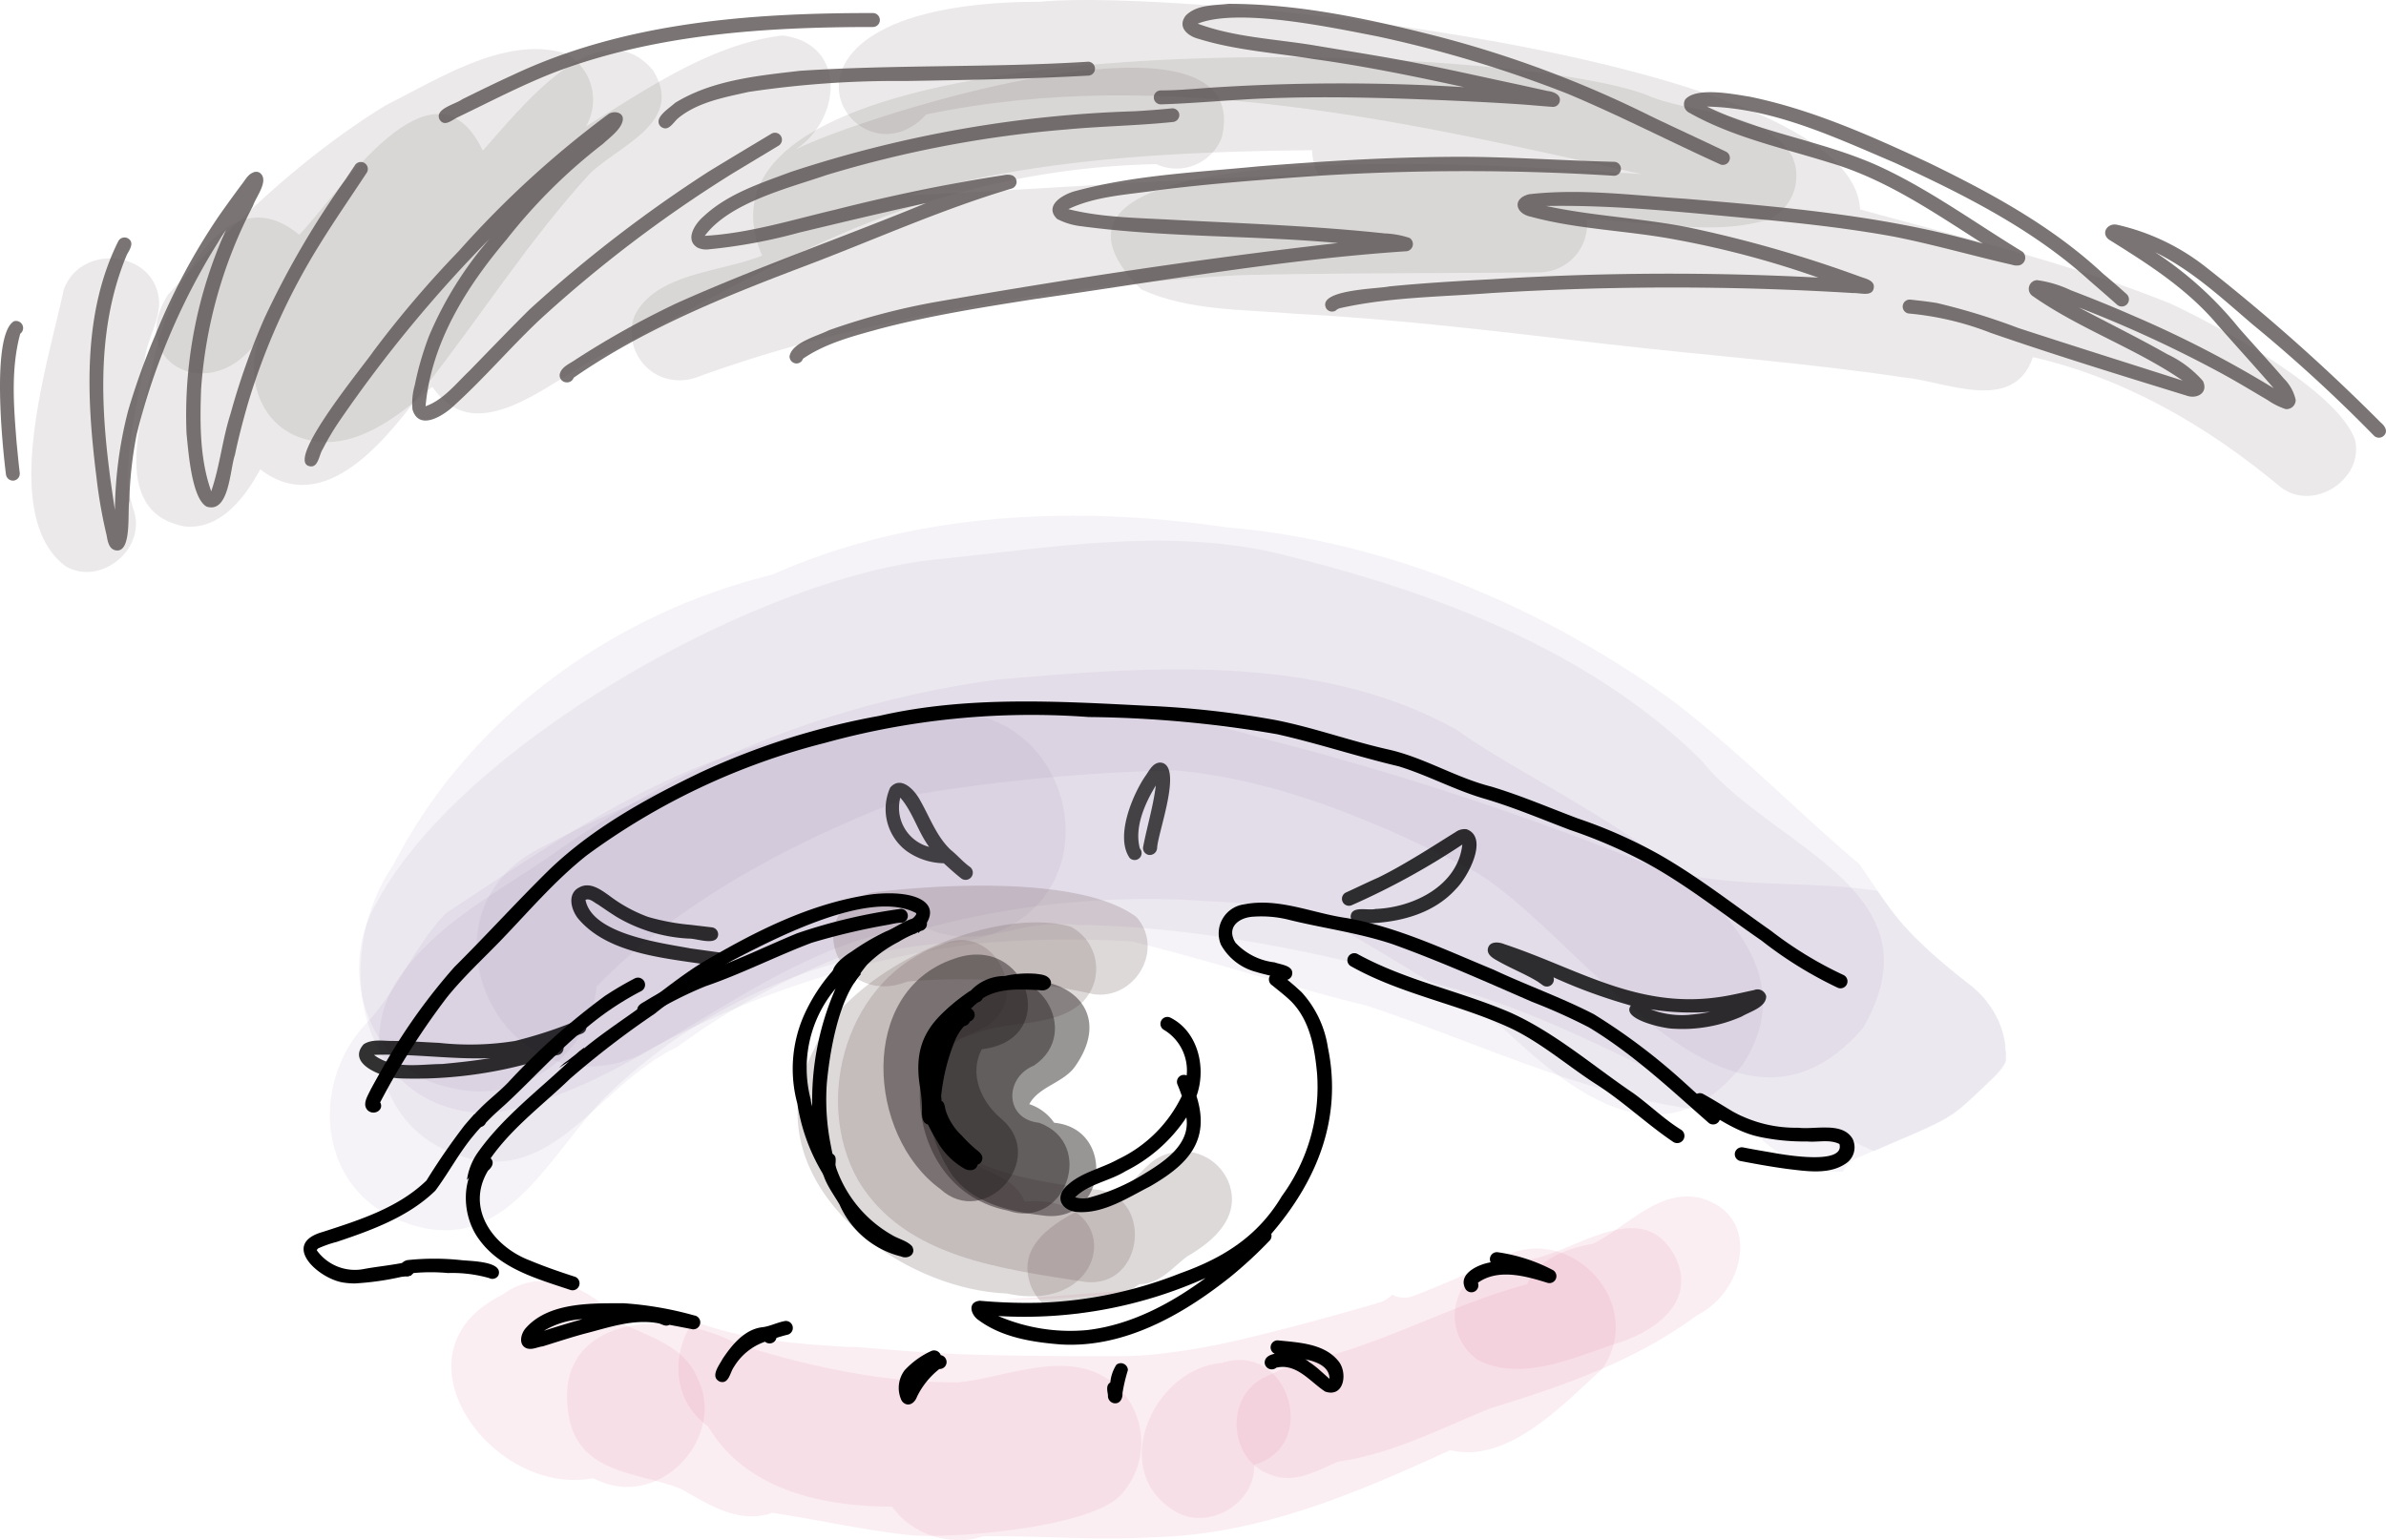 <svg xmlns="http://www.w3.org/2000/svg" width="235.87" height="152.3" viewBox="0 0 235.87 152.3"><defs><style>.cls-1{fill:#65408d;fill-opacity:0.09;}.cls-1,.cls-4{opacity:0.7;}.cls-2{fill:#df6d95;fill-opacity:0.12;}.cls-3{opacity:0.8;}.cls-5{fill:#5b4846;fill-opacity:0.12;}.cls-6{fill:#6f5a57;fill-opacity:0.23;}.cls-7{fill:#292322;fill-opacity:0.48;}.cls-8{fill:#595151;fill-opacity:0.8;}</style></defs><g id="レイヤー_2" data-name="レイヤー 2"><g id="デザインメイン要素"><path class="cls-1" d="M38.65,120.3c-7.35-3.66-7.76-13.4-2.49-19.06,3.18-3.35,4.77-7.66,7.91-10.93C59.9,79.83,70,72.88,89.61,70.9c17.07-4.45,22.5,20.15,4.9,22.29A54.25,54.25,0,0,0,59.6,108.72C53.61,115.1,49.28,125.35,38.65,120.3Z"/><path class="cls-1" d="M43.64,113.53c-6.26-3.08-8.08-11.59-4-17.14,3.69-5.15,9.52-8.15,14.63-11.67A99.26,99.26,0,0,1,98.59,67.2c15.06-1.31,31.84-2.65,45.48,5,9.52,7,37.94,18.15,28.21,33.07-7.85,9.91-16.69,3-23.7-3.62-5.8-3.69-11.66-7.36-17.64-10.74-4.41-1.7-9.24-1.63-13.89-1.94-17.77-.73-35.71,4-50.12,14.57C58.46,107.6,54.29,118.67,43.64,113.53Z"/><path class="cls-1" d="M181.68,111.82c-.4-.14-.8-.3-1.19-.47-4.55,1.52-9-.55-12.67-3.19-7.81-3.94-15.66-8-24.11-10.41-12.17-3.38-24.63-6.12-37.31-6.29a17.52,17.52,0,0,0-6.28.52c-3,.61-5.94,1.22-8.88-.41C75.45,93.41,64.1,107.4,48.7,110.07c-13.19.29-16.24-15.22-9.83-24.52,7.48-14.61,21.7-24.86,37.51-28.74,13.85-6.2,29.9-6.86,44.76-4.68,15.9,1.34,31.06,7.73,44,17,6.6,5,12.4,11,18.71,16.35q.81,1.22,1.65,2.43c.68,1,1.37,2,2.12,2.91a28.37,28.37,0,0,0,2.5,2.64c.87.84,1.81,1.64,2.74,2.41.69.57,1.39,1.14,2.1,1.67l.49.44c.27.26.52.52.76.8a14.33,14.33,0,0,1,.9,1.26c.18.31.35.64.51,1a8.33,8.33,0,0,1,.36,1c.11.41.2.82.28,1.24,0,.25,0,.51.05.76a5.63,5.63,0,0,1,0,.58,2.34,2.34,0,0,1,0,.26l-.06.19a1.86,1.86,0,0,1-.1.2c-.06.1-.11.19-.18.29s-.37.47-.57.69c-.59.6-1.21,1.16-1.81,1.74s-1.14,1.06-1.73,1.57-1,.75-1.57,1.09c-.91.5-1.85.93-2.79,1.35h0l-4.24,1.83A17.13,17.13,0,0,1,181.68,111.82Z"/><path class="cls-1" d="M178.1,115.13a12.07,12.07,0,0,1-6-5c-13.11-.62-24.75-6.64-37-10.69-7.8-1.9-15.42-4.45-23.21-6.34a99.82,99.82,0,0,0-15.56.22,92.39,92.39,0,0,0-33.08,11c-13.49,6.11-23.09-14-9.65-20.56C74.92,72.55,101,65.79,124.54,72.93a300,300,0,0,1,38.39,12.56c7.34,2.57,15.19,1.44,22.66,2.6.64.92,1.29,1.83,2,2.71a27,27,0,0,0,2.49,2.64c.87.85,1.81,1.64,2.74,2.42.7.57,1.39,1.13,2.11,1.67l.48.43c.27.26.52.52.76.8a14.33,14.33,0,0,1,.9,1.26c.18.31.35.64.51,1s.25.65.36,1,.2.82.27,1.24c0,.25,0,.51.06.76a5.78,5.78,0,0,1,0,.58c0,.09,0,.17,0,.26l-.06.19a1.86,1.86,0,0,1-.1.2,2.29,2.29,0,0,1-.18.29,7.56,7.56,0,0,1-.58.69c-.58.6-1.19,1.16-1.8,1.74s-1.13,1.06-1.73,1.57a19.07,19.07,0,0,1-1.57,1.09c-.91.5-1.85.93-2.79,1.35l-5.72,2.46a2.88,2.88,0,0,0-1.57,1.42h-.44A9.07,9.07,0,0,1,178.1,115.13Z"/><path class="cls-1" d="M44.71,107.59c-8.23-1.52-11.55-11.5-7.47-18.34,8.44-15.77,38.33-32.54,56-34,10.76-1.13,21.78-3,32.5-.66,15.29,3.66,31,9.36,42.41,20.55,6.88,8.66,24,12.82,16,26.54-13,15-27.49-9-38.35-15.5-9.2-4.73-19.2-9.07-29.61-10a181.29,181.29,0,0,0-25.61,2.37c-11.45,4.3-23,10.18-31.61,19C58.4,104.43,51.29,109.26,44.71,107.59Z"/><path class="cls-2" d="M59.45,146.53l-.84-.36c-10,1.9-20.43-12.43-9-18.12,4.15-3.07,9-.6,11.88,2.8,2.77,1.37,6.1,2.23,7.43,5.34C71.85,142,65.49,149,59.45,146.53Z"/><path class="cls-2" d="M90.13,151.82c-4.63-.49-9.18-1.53-13.78-2.23-3.28,1.15-6.24-.78-9-2.35-4-1.63-9.69-1.43-11-6.62C54,130.15,65.94,129.08,72.9,132.9c7,2.22,14.57,3.86,21.94,3.78,5-.55,11.16-3.53,15.5.32a7.64,7.64,0,0,1,.57,10.7C108.21,151,94.55,152.15,90.13,151.82Z"/><path class="cls-2" d="M92.19,151.87a7.69,7.69,0,0,1-4-2.89c-6.83,0-14.47-1.62-18.2-7.94-3.64-2.64-3.6-7.28-1.45-10.42l.94.34a36.77,36.77,0,0,0,7.38,1.64c1.18.14,2.37.27,3.55.36l2.29.16.85.06.66,0a1.42,1.42,0,0,0,.29,0c3.72.3,7.43.63,11.17.75s7.44.15,11.16.17h1.08l2.81,0a35.33,35.33,0,0,0,3.71-.21,67.33,67.33,0,0,0,7.21-1.2c4.93-1.12,9.81-2.47,14.67-3.87a3,3,0,0,0,1.31-.8,2.6,2.6,0,0,0,2.1.13c1.63-.63,3.23-1.3,4.83-2,.74-.32,1.48-.66,2.21-1a12.69,12.69,0,0,0,1.41-.75l.19,0c6.8-3.78,14.57,4.55,10,11-3.89,3.5-9.25,9.35-15,8-9.31,4.25-18.87,8.36-29.28,8.6-3.47.21-6.93.12-10.39,0-2.16-.06-4.32-.11-6.48-.09a7.26,7.26,0,0,1-2.39.39A8.69,8.69,0,0,1,92.19,151.87Z"/><path class="cls-2" d="M84.53,133.24Z"/><path class="cls-2" d="M99.69,128.57l-.09,0h.09Z"/><path class="cls-2" d="M99.36,128.48h0c5.83-.32,11.66-.88,17.47-1.31q-.87.17-1.74.3c-2.29.28-4.6.48-6.91.66s-4.47.34-6.72.41h-.39C100.49,128.54,99.92,128.53,99.36,128.48Z"/><path class="cls-2" d="M146.08,134.46a5.32,5.32,0,0,1-1.36-7.34c1.56-2.57,4.72-2.18,7.26-2.74,4.45-1.14,10.66-6,13.68,0,2.12,4.59-2.4,7.5-6.26,8.59C155.24,134.4,150.2,136.63,146.08,134.46Z"/><path class="cls-2" d="M125.67,145.84c-4.3-1.37-4.65-8-.45-9.74a23.06,23.06,0,0,1,6.74-2.2c6.48-1.92,12.48-5.18,19-6.91,1.08-2.49,4-3.6,6.5-4,3.39-1.67,6.46-5.43,10.56-4.55,6.2,1.63,4.51,9.29-.3,11.64-6.07,4.51-13.26,7-20.4,9.18-4.91,2-9.72,4.52-15,5.26C130.23,145.4,128,146.77,125.67,145.84Z"/><path class="cls-2" d="M115.72,149.16c-6.09-4.18-1.51-13.93,5.12-14.4,6.5-2.13,9.71,8.18,3.15,10.08C124.11,148.9,119,151.63,115.72,149.16Z"/><path class="cls-3" d="M39.43,106.63c-1.55-.06-5.23-1.42-3.48-3.37.84-.55,1.93-.32,2.88-.33,1.53,0,3.06.12,4.59.19a28.05,28.05,0,0,0,7.5-.19,43.76,43.76,0,0,0,6.1-2,.7.7,0,0,1,.9.37.69.69,0,0,1-.37.9l-2.24.82a.69.69,0,0,1-.19,1.31c-.7.15-1.38.39-2.06.6A43,43,0,0,1,39.43,106.63Zm4.29-1.42c1.59-.15,3.18-.32,4.75-.58-3.83.15-7.67-.46-11.5-.32C38.87,105.77,41.49,105.23,43.72,105.21Z"/><path class="cls-3" d="M70.8,95.53c-4.45-.76-10.53-1-13.64-4.69-.71-.87-1.13-2.49.12-3.1,1.07-.58,2.17.27,3,.86a14.71,14.71,0,0,0,3.77,2.06,22,22,0,0,0,4.23.79l2.11.25a.7.7,0,0,1,.6.77c-.17,1.11-2.12.31-2.89.34A15.58,15.58,0,0,1,61,90.69c-.66-.41-1.29-.85-1.93-1.28-.36-.18-.77-.62-1.19-.43h0c.65,3.4,7.51,4.26,10.38,4.8l2.73.38a.69.69,0,0,1-.18,1.37Z"/><path class="cls-4" d="M95,86.84c-.43-.34-.84-.7-1.24-1.06l-.46-.42a6.55,6.55,0,0,1-3.68-1.21A5.19,5.19,0,0,1,88,77.88c1.08-1.26,2.46.28,3,1.33.93,1.64,1.6,3.53,3,4.84.61.48,1.2,1.19,1.91,1.69A.69.69,0,0,1,95,86.84Zm-3.15-3.1c-1.12-1.52-1.61-3.44-2.85-4.87A4,4,0,0,0,91.84,83.74Z"/><path class="cls-4" d="M111.67,84.83c-1.43-2.07.23-6.09,1.49-8,.43-.57.8-1.5,1.64-1.42,2.14.36-.32,6.87-.41,8.41a.73.73,0,0,1-.8.72.69.69,0,0,1-.59-.77c.38-2,1-4,1.26-6.1-1.08,1.77-2.14,4.14-1.58,6.22h0A.69.69,0,0,1,111.67,84.83Z"/><path class="cls-3" d="M134.21,91.31a.7.7,0,0,1-.69-.69c.07-1.11,1.7-.55,2.45-.74,3.73-.14,8.14-2.28,8.59-6.37a72.79,72.79,0,0,1-10.94,6,.69.69,0,1,1-.54-1.27c1.06-.48,2.11-1,3.16-1.46,1.37-.67,2.69-1.44,4-2.23s2.43-1.52,3.65-2.27A1.49,1.49,0,0,1,145,82c2.22.85.07,4.78-1.06,5.89C141.51,90.6,137.7,91.37,134.21,91.31Z"/><path class="cls-3" d="M165.42,101.72c-.87,0-5.22-.92-4.2-2.29a53.42,53.42,0,0,1-7.65-2.79.69.69,0,0,1-1.06.78l-.49-.35c-1.24-.76-2.61-1.29-3.86-2-.45-.25-1.16-.6-1.08-1.23.14-.8,1.08-.72,1.66-.47,7.23,2.4,13.09,6.38,21.14,5.23,1.18-.16,2.37-.46,3.52-.7a.88.88,0,0,1,1.2.61c0,1.1-1.61,1.52-2.41,2A14.51,14.51,0,0,1,165.42,101.72Zm1.6-1.38a16,16,0,0,0,2.06-.29,25.46,25.46,0,0,1-5.91-.25,8.64,8.64,0,0,0,3.93.54Z"/><path d="M52.08,133.33c-.85-.32-.62-1.42-.11-2,2.28-2.59,6.53-2.46,9.72-2.46a34.09,34.09,0,0,1,6.93,1.2.69.69,0,1,1-.3,1.34L66.18,131c-.35.19-.64,0-1-.13-2.5-.51-5,.4-7.37,1-1.4.38-2.77.83-4.15,1.26C53.17,133.18,52.63,133.5,52.08,133.33Zm1.69-1.74c1.26-.41,2.52-.79,3.8-1.15A8.27,8.27,0,0,0,53.77,131.59Z"/><path d="M71.16,136.62c-1-.47-.06-1.62.27-2.25.92-1.38,2.17-2.92,3.91-3.13.73-.08,1.41-.44,2.14-.59a.69.69,0,0,1,.41,1.32c-.38.09-.75.2-1.13.32a.69.69,0,0,1-1.13.38,5.79,5.79,0,0,0-3.08,2.5C72.16,135.7,72.06,136.9,71.16,136.62Z"/><path d="M89.44,138.79a.83.83,0,0,1-.38-.46,2.9,2.9,0,0,1,.37-2.84,8.28,8.28,0,0,1,2.65-1.91A.7.7,0,0,1,93,134a.69.69,0,0,1-.14,1.37,7.88,7.88,0,0,0-2.21,2.74C90.49,138.58,90,139.09,89.44,138.79Z"/><path d="M110.17,138.76a.73.73,0,0,1-.64-.8c-.06-.43-.22-1,.23-1.26a3.93,3.93,0,0,1,.6-1.75.7.7,0,0,1,1.14.53,16.35,16.35,0,0,0-.54,2.3C111,138.26,110.73,138.82,110.17,138.76Z"/><path d="M131,137.6c-1.47-.95-2.83-2.84-4.83-2.36a.7.7,0,0,1-1.15-.48c0-.56.48-.79,1-.9a.69.69,0,0,1,.33-1.32c2.05.21,4.52.31,5.92,2C133.27,135.67,132.9,138.25,131,137.6Zm-1.7-3a9.11,9.11,0,0,1,1.29,1c.28.24.55.5.84.74,0-1.39-1.7-1.83-2.81-2C128.87,134.32,129.1,134.44,129.32,134.57Z"/><path d="M144.88,127.47c-.84-1.51,1.28-2.46,2.48-2.65a.69.69,0,0,1,.68-1,16.8,16.8,0,0,1,5.46,1.76.69.69,0,0,1-.55,1.26c-2.15-.67-4.85-1.43-6.85,0A.69.69,0,0,1,144.88,127.47Z"/><path class="cls-5" d="M6.5,56c-6.7-5-1.68-20.28-.2-27.35C8,23.92,15.61,24.79,15.73,30c-.06,2-1.23,3.64-1.43,5.62-.7,4.07-1.69,7.95-1.69,12a13.84,13.84,0,0,0,.57,2.72C14.58,54.22,10,58,6.5,56Z"/><path class="cls-5" d="M18.29,52.06c-7.82-1.42-4-11.58-3-16.84,1.36-6,6.84-18.18,14.3-12,4-4.22,13.23-18.58,18.14-8.32C51.36,10.85,59.27.59,64.59,7c3.09,5.09-3.33,7.34-6.28,10.16-6,6.56-10.82,14.15-16.31,21.15-3.54,4.8-9.8,13.08-16.27,8.1C24.2,49.21,21.84,52.37,18.29,52.06Z"/><path class="cls-5" d="M29.7,43.27c-4.09-1.4-5.54-6.22-4-10-4.4,7.13-13.46,2.76-9.09-4.13C23,22.07,30,15.41,38.17,10.39,43.37,7.81,50,3.47,55.91,5.29a5.21,5.21,0,0,1,2,7.22c6-3.68,12.35-8.14,19.43-9,6.45.78,5.86,8.37,1.23,11.32,6-3.17,45.64-15.83,42.22-1.28a4.78,4.78,0,0,1-6.48,2.68,80,80,0,0,0-20.33,3.06C82,22.55,71.28,29.06,60.35,34.73c-5.21,2.08-13,10.29-17.61,3.51C39.23,41.28,34.63,45,29.7,43.27Z"/><path class="cls-5" d="M65.56,37.33a4.77,4.77,0,0,1-2.85-6.06c2.1-4.33,8.58-4.32,12.63-6C64.85.86,150.75,4,163.28,9.6c4.51,1.72,11.1,1.36,13.86,5.8a4.75,4.75,0,0,1-2.27,6.29c-5.76,1.76-12.05.07-18,0a4.77,4.77,0,0,1-4.52,5.24c-9.87.1-19.74.05-29.61.27a214.8,214.8,0,0,0-36.49,5.07,139.28,139.28,0,0,0-17.09,4.93A5,5,0,0,1,65.56,37.33Zm24-18c13.61-.61,27.2-1.72,40.83-2.05a4.65,4.65,0,0,1-.67-2.43C116.32,15,102.6,15.62,89.61,19.36Z"/><path class="cls-5" d="M225.47,48.18c-7.19-6-15.3-10.75-24.5-12.87-1.93,5.67-8.61,2.38-12.84,2-9.69-1.45-19.48-2.16-29.22-3.28-10.23-1.19-20.46-2.46-30.76-3-5.12-.45-10.58-.24-15.34-2.42C96,11.85,155.14,16.81,162.3,17.22,139.36,12.09,115,6.39,91.56,11.32,84.31,19.24,72,.22,102.88.17c13.12-1.33,80.29,5.1,81,20.54C194.24,23.57,204.56,26,214.52,30c4.79,2.23,16.68,8.67,18.3,13.53C233.66,47.44,228.69,50.63,225.47,48.18Z"/><path class="cls-6" d="M107.29,126.76c-8.07-1.29-17.82-2.34-22.43-10-4.65-8.19-1-20.23,8.17-23.33,5.4-2.56,9.37,5.88,3.92,8.35-1.68.7-3.49,1.6-4.16,3.42-4.06,9.9,8.41,11.44,15.33,12.4C114.09,118,113.22,127.41,107.29,126.76Z"/><path class="cls-6" d="M99.51,127.9C88,127.42,74,116,80.5,103.72,83.71,96,98,89.45,105.84,91.63A4.7,4.7,0,0,1,107.1,99c-2.86,2.74-7.34,1.78-10.81,3.27-5.39,1-5,8-2,11.4,2,2.12,5.85,2.26,7,5.14C111.5,118,109.84,130.15,99.51,127.9Z"/><path class="cls-6" d="M102,127.37c-2.27-5.44,5-7.76,8.75-9.65,1.72-1,2.52-2.93,4.5-3.57a4.88,4.88,0,0,1,6.32,3.08c1,3.23-1.68,5.55-4.2,7-1.46,1.09-2.74,2.76-4.73,2.75C109.44,129.19,104.35,132.15,102,127.37Z"/><path class="cls-6" d="M108.11,98.31a59.61,59.61,0,0,0-18.43-1.25C83,99.73,79,90.17,86.17,88.26c6.75-.84,20.75-1.65,26.18,2.42C115.14,93.87,112.23,98.87,108.11,98.31Z"/><path class="cls-7" d="M99.6,119.7c-10.46-2.06-11.7-17.6-2.4-22.08,5.09-3.22,10,4.41,5,7.75-2.92,1.19-2.91,5.3.52,5.65C108.41,113.11,105.27,121.67,99.6,119.7Z"/><path class="cls-7" d="M103.44,120.23c-3.41-.39-7.18-1.14-9.33-4.06-3.62-5.4-3.91-14,2.48-17.44,5.63-4.3,14.7-.24,9.61,6.83-1.2,1.55-3.5,1.89-4.45,3.62a4.82,4.82,0,0,1,2.46,1.84C110.26,111.59,109.46,120.72,103.44,120.23Z"/><path class="cls-7" d="M92.94,117.56c-7.23-5.28-8.16-19.51,1.33-22.74,7.35-2.68,10.72,8,2.79,8.93-1.34,2.5,0,5.31,2,6.94C103.59,114.66,97.34,121.6,92.94,117.56Z"/><path d="M91.88,111.2c-.75,0-.76-.91-.73-1.48a14.62,14.62,0,0,0-.18-2.09c-.76-4.42.8-6.69,4.33-9.15a.7.7,0,0,1,1,.2c.42.69-.41,1.08-.85,1.44a.69.69,0,0,1-.16,1.34,5.17,5.17,0,0,0-1.41,2,19.83,19.83,0,0,0-1.28,5.84C92.63,110,92.9,111.23,91.88,111.2Z"/><path d="M95.26,115.51a7.19,7.19,0,0,1-2.43-2.35c-.51-.86-2.75-4.36-1-4.75a.76.76,0,0,1,.76.9c.36.2.32.67.43,1a6,6,0,0,0,1.59,2.46,16.84,16.84,0,0,0,1.2,1.19c.37.34,1,.66.82,1.26S95.7,115.81,95.26,115.51Z"/><path d="M36.36,109.8c-.6-.6,0-1.44.28-2.06.54-1,1.11-2,1.68-3a58.18,58.18,0,0,1,6.6-9.12c3.18-3.16,6.19-6.49,9.39-9.63,4.31-4.14,9.64-7.07,15-9.64a72.76,72.76,0,0,1,17.59-5.56c8.71-2,17.68-1.45,26.52-1A93.15,93.15,0,0,1,126.1,71.2c3.83.76,7.36,2.06,11.14,2.91,3.54.79,6.66,2.78,10.18,3.67,2.9.87,5.69,2.07,8.53,3.14a48,48,0,0,1,8.1,3.59c3.87,2.21,7.41,5,11,7.51a38,38,0,0,0,7.21,4.4.69.69,0,0,1-.63,1.23A39.72,39.72,0,0,1,174.13,93c-4-2.75-7.76-5.8-12-8a49.8,49.8,0,0,0-6.94-2.94c-2.82-1.07-5.6-2.25-8.5-3.1s-5.59-2.32-8.44-3.19c-4-.94-7.95-2.26-12-3.17a115.36,115.36,0,0,0-18.64-1.7,76.62,76.62,0,0,0-26.06,2.56A67.79,67.79,0,0,0,58,84.58C54.87,87.06,52.29,90.1,49.5,93c-1.79,1.85-3.69,3.6-5.31,5.61A73.05,73.05,0,0,0,37.58,109C38,109.73,37,110.36,36.36,109.8Z"/><path d="M81.42,116.19a19,19,0,0,1-2.6-7.07,13.16,13.16,0,0,1,.65-8.71A17.45,17.45,0,0,1,83,95.26l.12.07,1,.46h0l0,0h0l.36.19h0l.16.08h0l0,0h0l.48.25c-2.27,2.45-3.11,7.9-3.38,10.76a22.93,22.93,0,0,0,.38,6.13c.12.64.25,1.27.41,1.9a1.19,1.19,0,0,1,0,.83.71.71,0,0,1-.66.44A.64.64,0,0,1,81.42,116.19Zm-1.27-7.46c0,.24.1.48.15.72,0,.06,0,.12,0,.18a27.51,27.51,0,0,1,2.3-11.88A12.23,12.23,0,0,0,80.15,108.73Z"/><path d="M104.85,132.94c-2.79-.22-5.78-.69-8.09-2.39-.8-.52-1.16-1.8.1-1.93a51.87,51.87,0,0,0,6.1.19,41.54,41.54,0,0,0,13.7-2.9c4.29-1.53,7.69-3.66,10.06-7.64a18.26,18.26,0,0,0,3.48-12.11c-.23-2.51-.7-5.24-2.54-7.12-.59-.58-1.25-1.08-1.9-1.61a.69.69,0,1,1,.92-1,22.91,22.91,0,0,1,2,1.69,10.42,10.42,0,0,1,2.59,5.46c1.45,7-1.08,13.18-5.6,18.43a.68.68,0,0,1-.15.65,42.46,42.46,0,0,1-3.94,3.64C116.85,130.06,111.08,133.32,104.85,132.94Zm2.61-1.42c4.32-.5,8.27-2.61,11.72-5.15a43.84,43.84,0,0,1-20.5,3.76A18,18,0,0,0,107.46,131.52Z"/><path d="M92.36,110.71c-.74,0-.75-.9-.73-1.47a13.16,13.16,0,0,0-.17-2.08c-.75-4.39.79-6.65,4.3-9.09a.7.7,0,0,1,1,.2c.42.69-.41,1.07-.85,1.43a.69.69,0,0,1-.16,1.33,5,5,0,0,0-1.4,2A19.56,19.56,0,0,0,93,108.84C93.11,109.5,93.37,110.74,92.36,110.71Z"/><path d="M106.55,119.85c-1.21-.06-2.24-1-1.43-2.22,1.35-1.64,3.63-2,5.41-3a13.29,13.29,0,0,0,6.3-6.26q-.19-.56-.42-1.11a.69.69,0,0,1,.9-.92,4.68,4.68,0,0,0-2.22-4.49.68.68,0,0,1,.62-1.22c2.74,1.38,3.57,5,2.57,7.75,1.42,4.48-.93,6.82-4.61,8.94C111.45,118.45,109.13,120,106.55,119.85Zm.88-1.37a19.75,19.75,0,0,0,5.58-2.35c2-1.21,4.69-2.92,4.27-5.64a15.5,15.5,0,0,1-6,5.31c-1.61,1-3.66,1.26-5,2.59A2.83,2.83,0,0,0,107.43,118.48Z"/><path d="M33.87,126.81c-2.5-.44-6.13-3.83-1.95-5,3.62-1.17,7.45-2.38,10.24-5.08a65.6,65.6,0,0,1,3.75-5.44c.33-.39.67-.78,1-1.14a10.59,10.59,0,0,0,1,.71.42.42,0,0,0,.14.06q-.65.64-1.23,1.35c-1.43,1.7-2.46,3.69-3.79,5.47-2.66,2.59-6.28,3.9-9.74,5.06a11.22,11.22,0,0,0-1.87.66c0,.06-.14.11-.09.19a4.63,4.63,0,0,0,4.54,1.85c1.41-.27,3-.4,4.48-.74l0,.34a2.21,2.21,0,0,0,.32.9.49.49,0,0,0,0,.11c-.33.06-.66.12-1,.15a27.93,27.93,0,0,1-4.62.65A7.64,7.64,0,0,1,33.87,126.81Z"/><path d="M47.17,114.05c2.47-3.53,6-6.18,9.1-9.11l-1,.64.13-.12.35-.32.32-.23h0l0,0h0l0,0h0l.09-.06h0l0,0h0l0,0h0l.07-.06h0l0,0h0l.63-.49.32-.27.06-.06.49-.37a.08.08,0,0,1,0,.07c2-1.64,4.1-3,6.18-4.52,1.77-1.33,3.5-2.71,5.38-3.89,5.23-3.1,10.87-6,17-6.84,4.94-.51,7.2,1.27,4.49,3.84a1.23,1.23,0,0,0-.61-.46,2.48,2.48,0,0,0-.9-.11,8.74,8.74,0,0,0,1.18-1.1c.06-.09.19-.21.1-.31C86,87.89,76.7,92.75,72.35,95a61.92,61.92,0,0,0-7.62,5.23,88.47,88.47,0,0,0-8.37,6.43c-2.82,2.72-6.12,5.12-8.25,8.46l-.09.17a2.16,2.16,0,0,0-.82.4,7.45,7.45,0,0,0-.77.71l-.27.27A6.27,6.27,0,0,1,47.17,114.05Z"/><path d="M88.74,93.69h0l-.06,0Z"/><path d="M168.88,111c-3.78-3.32-7.48-6.81-11.82-9.42a57.11,57.11,0,0,0-5.59-2.51c-4.6-2-9.06-4-13.78-5.7-3.41-1.15-7-1.59-10.48-2.47a11.21,11.21,0,0,0-3.26-.26c-1.48.06-2.77,1.06-1.81,2.58A6.25,6.25,0,0,0,126,95.16c.63.24,2,.31,1.71,1.3a.69.69,0,0,1-.88.41c-.91-.37-1.76-.48-2.68-.77a5.58,5.58,0,0,1-3.45-2.68,2.9,2.9,0,0,1,2.31-4c3.43-.67,6.77.89,10.13,1.36,5.07.9,9.76,3.15,14.5,5.1,3.28,1.54,6.71,2.75,9.93,4.41a60.4,60.4,0,0,1,8.94,6.75c1.11,1,2.18,2,3.32,2.95A.69.69,0,0,1,168.88,111Z"/><path d="M165.4,112.91c-2.62-1.77-4.94-4-7.59-5.69s-5.3-4-8.3-5.47c-5.19-2.45-11-3.4-16-6.23a.69.69,0,0,1,.63-1.22c4.77,2.64,10.18,3.68,15.16,5.82,4.45,2,8.19,5.29,12.2,8,1.6,1.16,3,2.55,4.7,3.6A.69.69,0,0,1,165.4,112.91Z"/><path d="M176.72,115.59c-1.57-.21-3.13-.49-4.69-.79a.69.69,0,0,1-.52-.82.7.7,0,0,1,.82-.52c1,.2,2.1.38,3.07.55s7,1.23,6.44-.89h0c-1-.49-2.14-.15-3.18-.25a21.39,21.39,0,0,1-4.79-.47c-2.31-.5-4.13-1.92-6.14-3a.69.69,0,0,1,.63-1.23c1,.55,1.95,1.15,2.9,1.72h0a12.81,12.81,0,0,0,6.5,1.62c1.68.21,4.37-.62,5.38,1.1a1.92,1.92,0,0,1-.48,2.3C181,116.21,178.67,115.82,176.72,115.59Z"/><path d="M56.35,127.54c-3.25-1.09-6.91-2.08-9-5-1.68-2.27-1.85-6,.19-8.05a.7.7,0,0,1,1,.08c.37.42.05.89-.3,1.19-2.24,3.74.52,7.51,4.15,8.88,1.46.61,3,1.14,4.46,1.61A.69.69,0,0,1,56.35,127.54Z"/><path d="M48.36,126.38a13.26,13.26,0,0,0-4.07-.5,18.49,18.49,0,0,0-3.41,0c-1,1.13-2-1-.59-1.28a25.08,25.08,0,0,1,5.27,0c.87.11,4.26.08,3.71,1.51A.68.68,0,0,1,48.36,126.38Z"/><path d="M46.71,110.86c-.08-.5.38-.87.69-1.19.89-.92,1.92-1.69,2.81-2.61a67.29,67.29,0,0,1,9.59-8.58,32.3,32.3,0,0,1,2.94-1.73A.69.69,0,1,1,63.39,98a29.26,29.26,0,0,0-5.24,3.48c-2.94,2.35-5.44,5.17-8.19,7.72-.66.59-1.33,1.18-1.93,1.83A.69.69,0,0,1,46.71,110.86Z"/><path d="M63.41,100.51a.7.7,0,0,1-.36-.91c.16-.33.54-.47.83-.66a36.09,36.09,0,0,1,6.91-3.27c2.72-1,5.33-2.28,8-3.38a53.72,53.72,0,0,1,10.26-2.42.69.69,0,0,1,.17,1.36c-.5,0-1,.13-1.47.22a65.4,65.4,0,0,0-7.5,1.77c-3.54,1.34-6.92,3.07-10.5,4.3a37.23,37.23,0,0,0-5.66,2.89A.71.71,0,0,1,63.41,100.51Z"/><path d="M89.08,124.24A9,9,0,0,1,83,119.12c-.81-1.4-2.09-2.92-1.71-4.64a.69.69,0,0,1,.87-.44c.63.21.42.75.43,1.23a12.26,12.26,0,0,0,5.57,6.84c.64.4,1.49.56,2,1.12C90.61,124,89.78,124.55,89.08,124.24Z"/><path d="M95.72,115a7.16,7.16,0,0,1-2.41-2.33c-.51-.86-2.74-4.34-1-4.73a.76.76,0,0,1,.75.9c.36.2.33.66.44,1a5.89,5.89,0,0,0,1.58,2.45,13.25,13.25,0,0,0,1.19,1.18c.36.34,1,.66.81,1.25S96.16,115.29,95.72,115Z"/><path d="M82.51,96.58c-.76-.79,1-2.08,1.64-2.46a23.07,23.07,0,0,1,3.39-2c1.17-.45,2.27-1.45,3.56-1.43A.69.69,0,0,1,91,92.05a28.15,28.15,0,0,0-6.92,3.88C83.67,96.4,83.15,97.17,82.51,96.58Z"/><path d="M83.62,97.27c-.79-.54.07-1.37.43-1.91a13.83,13.83,0,0,1,6-4.35.69.69,0,0,1,.84.5.71.71,0,0,1-.55.85,10.61,10.61,0,0,0-1.5.77,12.44,12.44,0,0,0-3.14,2.28A13.52,13.52,0,0,0,84.57,97,.71.71,0,0,1,83.62,97.27Z"/><path d="M96.51,99.13a.74.74,0,0,1-.46-1.26,4.59,4.59,0,0,1,3.27-1.36,10.33,10.33,0,0,1,3.09-.22c.47.07,1,.08,1.34.49.47.66-.26,1.29-.93,1.13-1.92-.09-4-.25-5.67.8A.69.69,0,0,1,96.51,99.13Z"/><path class="cls-8" d="M1.37,31.77A.7.7,0,0,1,2,33c-.95,3.49-.64,7.22-.36,10.75.1,1,.19,2,.31,3a.69.69,0,0,1-.59.77.7.7,0,0,1-.77-.6C.25,44.25-.89,33.17,1.37,31.77Z"/><path class="cls-8" d="M35.12,16.29a.69.69,0,0,1,1.1.84c-1.57,2.39-3.17,4.69-4.66,7.11A64.86,64.86,0,0,0,24.48,40c-.47,1.65-.91,3.3-1.26,5-.5,1.41-.55,5.78-2.78,5.1-1.51-.79-1.82-5.57-2-7.22a44.52,44.52,0,0,1,3.9-20.15A65.7,65.7,0,0,0,13.5,43a39.79,39.79,0,0,0-.72,6.54c-.19,1.07.26,5-1.24,4.89-.77-.06-.89-.89-1-1.5a48,48,0,0,1-1-5.71C8.57,39.48,8.11,31,11.71,23.82a.7.7,0,0,1,.94-.25c.68.41.15,1.14-.11,1.62-3.35,8-2.47,16.92-1.18,25.24a40.75,40.75,0,0,1,1.31-9.83,68.6,68.6,0,0,1,2.62-7.32,62.83,62.83,0,0,1,6.4-12c.7-1,1.43-2,2.17-3,.35-.42.62-1,1.12-1.2a.68.68,0,0,1,.69,0c1,.73-.38,2.39-.66,3.27a45.9,45.9,0,0,0-5.13,18.13c-.12,3.37-.14,6.9,1,10.1.85-2.47,1.1-5.13,1.9-7.63a70.07,70.07,0,0,1,3.34-9.44A87.33,87.33,0,0,1,34.2,17.67C34.5,17.22,34.82,16.75,35.12,16.29Z"/><path class="cls-8" d="M76.26,13.22a.69.69,0,0,1,.7,1.19L72.4,17.16A129.43,129.43,0,0,0,53.34,31.63C50.48,34.33,47.92,37.34,45,40c-1,1-3.55,2.72-4.22.5A6.35,6.35,0,0,1,41,38.1a30.48,30.48,0,0,1,1.41-4.87,36.2,36.2,0,0,1,6-9.63A132.47,132.47,0,0,0,33.7,41.42a26.24,26.24,0,0,0-1.8,3c-.39.59-.43,2-1.43,1.64-2.06-.81,5.56-10,6.44-11.32a104.88,104.88,0,0,1,8.45-9.92A97.13,97.13,0,0,1,60.11,11.31c.55-.42,1.64-.22,1.44.65s-1.23,1.6-1.95,2.27a54,54,0,0,0-9.53,9.46c-4,4.72-7.45,10.25-8,16.48,1.74-.61,3-2.23,4.29-3.46,2-2.05,4-4.14,6-6.12A134.21,134.21,0,0,1,70,17C72.09,15.72,74.18,14.47,76.26,13.22Z"/><path class="cls-8" d="M107.44,6.11a.69.69,0,1,1,.1,1.37c-6,.33-12,.43-18,.53A98.4,98.4,0,0,0,74,9.09c-2.39.54-5,1-6.94,2.58-.51.41-1,1.47-1.77.82-.75-.84.91-1.8,1.45-2.32C70.4,7.92,74.87,7.49,79.1,7,88.53,6.38,98,6.7,107.44,6.11Z"/><path class="cls-8" d="M86.29,1.29a.69.69,0,0,1,0,1.38c-10.52,0-21.22.67-31.15,4.36-3.39,1.29-6.63,3-9.88,4.56-.57.26-1.31,1-1.8.24-.54-1.08,1.57-1.52,2.21-2C47.34,9,49,8.19,50.73,7.4,61.79,2.19,74.22,1.28,86.29,1.29Z"/><path class="cls-8" d="M116.58,11.3a.7.7,0,0,1-.6.76c-3.57.37-7,.41-10.54.74a113.14,113.14,0,0,0-23.77,4.52c-3.75,1.29-9.56,2.71-12,6,4.4-.25,8.65-1.59,12.92-2.59,5.48-1.39,11.07-2.56,16.65-3.41a1.59,1.59,0,0,1,.75,0,.69.69,0,0,1,0,1.33c-7,2.08-13.69,5.12-20.53,7.7-7.91,3-15.8,6.18-22.75,11a.68.68,0,0,1-.66.46.7.7,0,0,1-.72-.79c.16-.76,1-1.05,1.6-1.48A86.88,86.88,0,0,1,66.85,30c8.1-3.63,16.5-6.54,24.7-9.92C87.34,21,83.18,22,79,23a52.83,52.83,0,0,1-8.9,1.65A2.09,2.09,0,0,1,69,24.51c-1.35-.76-.32-2.36.53-3.09,2.4-2.26,5.63-3.29,8.65-4.42a120.3,120.3,0,0,1,34-6c1.21-.07,2.42-.16,3.63-.28A.69.69,0,0,1,116.58,11.3Z"/><path class="cls-8" d="M159.55,16a.69.69,0,0,1,0,1.38,233.51,233.51,0,0,0-29.22,0h0c-5.29.37-10.58.76-15.83,1.42-3,.46-6.15.57-8.89,1.88,3.39.85,6.92.86,10.39,1.06,7,.36,14,.6,20.89,1.34a8.77,8.77,0,0,1,2.46.45.72.72,0,0,1-.27,1.31c-12.36.82-24.59,3-36.84,4.74-5.08.8-10.16,1.6-15.12,2.89-2.65.73-5.45,1.43-7.74,3a.68.68,0,0,1-.65.47.7.7,0,0,1-.68-.7c.23-1.38,2.74-2,3.88-2.58A66.15,66.15,0,0,1,92.5,29.86c13.2-2.3,26.46-4.31,39.77-5.83-8.41-.76-17-.54-25.31-1.65a6.88,6.88,0,0,1-2.46-.73c-1.36-1.34.64-2.47,1.85-2.77,5.87-1.58,12-1.84,18.05-2.43,6.25-.5,12.51-.89,18.78-.94C148.64,15.45,154.09,15.87,159.55,16Z"/><path class="cls-8" d="M170.63,15a.69.69,0,0,1-.53,1.27c-5.06-2.29-10-4.85-15.13-7a121.11,121.11,0,0,0-18.74-5.66c-4.44-.86-13.8-2.88-17.83-1.27,3.7,1.37,7.73,1.51,11.6,2.16s7.63,1.23,11.4,2c2.94.6,5.86,1.26,8.79,1.88L153,9c.56.06,1.36.36,1.18,1.06a.69.69,0,0,1-.67.51c-1-.07-2.08-.17-3-.24-2.93-.2-5.88-.34-8.82-.46-5.44-.22-10.88-.35-16.33-.15-3.54.13-7.07.49-10.61.6a.69.69,0,0,1,0-1.38c1.9,0,3.81-.21,5.71-.32a198.68,198.68,0,0,1,24.28,0c-4.94-1.08-9.88-2.09-14.89-2.78-3.79-.62-7.69-.86-11.37-2-1.09-.28-2.13-1.18-1.26-2.3,1.08-1.09,2.79-1,4.23-1.16,6.87,0,13.69,1.45,20.33,3.13a108.08,108.08,0,0,1,21.46,8C165.7,12.69,168.17,13.82,170.63,15Z"/><path class="cls-8" d="M210.25,29.1a.69.69,0,0,1-1,1c-.92-.82-1.8-1.58-2.71-2.37-5.59-5.08-12.43-8.5-19.24-11.64-5.9-2.51-12.06-5.43-18.56-5.55,5.34,2.58,11.31,3.38,16.73,5.77,5.07,2.28,9.71,5.69,14.48,8.59a.78.78,0,0,1-.31,1.33,1.41,1.41,0,0,1-.74-.05c-3.9-.89-7.73-2-11.67-2.78-4.21-.77-8.47-1.26-12.73-1.67-7.2-.64-14.42-1.49-21.65-1.36,4.63,1,9.42,1.19,14.08,2.12a123.11,123.11,0,0,1,16.94,4.86c.56.21,1.54.38,1.35,1.19s-1.32.41-2,.44a291.38,291.38,0,0,0-35.83,0c-5,.38-10.07.4-14.91,1.49a1,1,0,0,0-.45.25.69.69,0,0,1-.94-.25c-.89-1.85,5.15-1.9,6.26-2.15,3.27-.32,6.71-.53,10-.7a280.18,280.18,0,0,1,32.4-.17,92.65,92.65,0,0,0-14.07-3.75c-4.76-.91-9.66-1-14.34-2.27-1.55-.31-1.87-1.79-.2-2.22,5.11-.59,10.29.11,15.41.44,9.91.83,19.88,1.68,29.47,4.44-4.81-3.06-9.6-6.38-15.13-8-4.73-1.48-9.67-2.53-14-5a.94.94,0,0,1-.29-1.26c1.1-1.27,4.81-.51,6.36-.27,6.19,1.27,12,3.88,17.72,6.54,6.16,3,12.23,6.29,17.26,11C208.71,27.73,209.48,28.41,210.25,29.1Z"/><path class="cls-8" d="M235.35,41.78c.38.31.76.85.32,1.29a.7.7,0,0,1-1,0,148.38,148.38,0,0,0-12-11c-3-2.57-6-5.36-9.62-7.13a36,36,0,0,1,8.28,7.49c1.49,1.7,3,3.32,4.44,5a4.28,4.28,0,0,1,1.17,2.1.9.9,0,0,1-1,.92,7.16,7.16,0,0,1-1.79-.9c-1.46-.86-2.91-1.74-4.39-2.55a122.75,122.75,0,0,0-14.26-6.6c2.91,1.54,5.88,3,8.74,4.62a10.79,10.79,0,0,1,3.53,2.65c.56,1.15-.55,1.81-1.58,1.46-6.49-2-13-4-19.41-6.22l0,0A29.48,29.48,0,0,0,188.69,31a.69.69,0,0,1,.19-1.37c.88.1,1.76.19,2.63.34a64.59,64.59,0,0,1,8,2.46c5.41,1.77,10.85,3.47,16.27,5.21-4.7-3.23-10.24-5.12-14.9-8.41a.86.86,0,0,1,.49-1.53,11.3,11.3,0,0,1,3.34,1c2.07.79,4.12,1.62,6.15,2.51a108.2,108.2,0,0,1,13.91,7.18c-1.83-2.12-3.72-4.18-5.56-6.28h0c-3-3.56-6.85-6-10.73-8.42-.85-.65-.11-1.69.83-1.46A22,22,0,0,1,218,26.36,190.21,190.21,0,0,1,235.35,41.78Z"/></g></g></svg>
